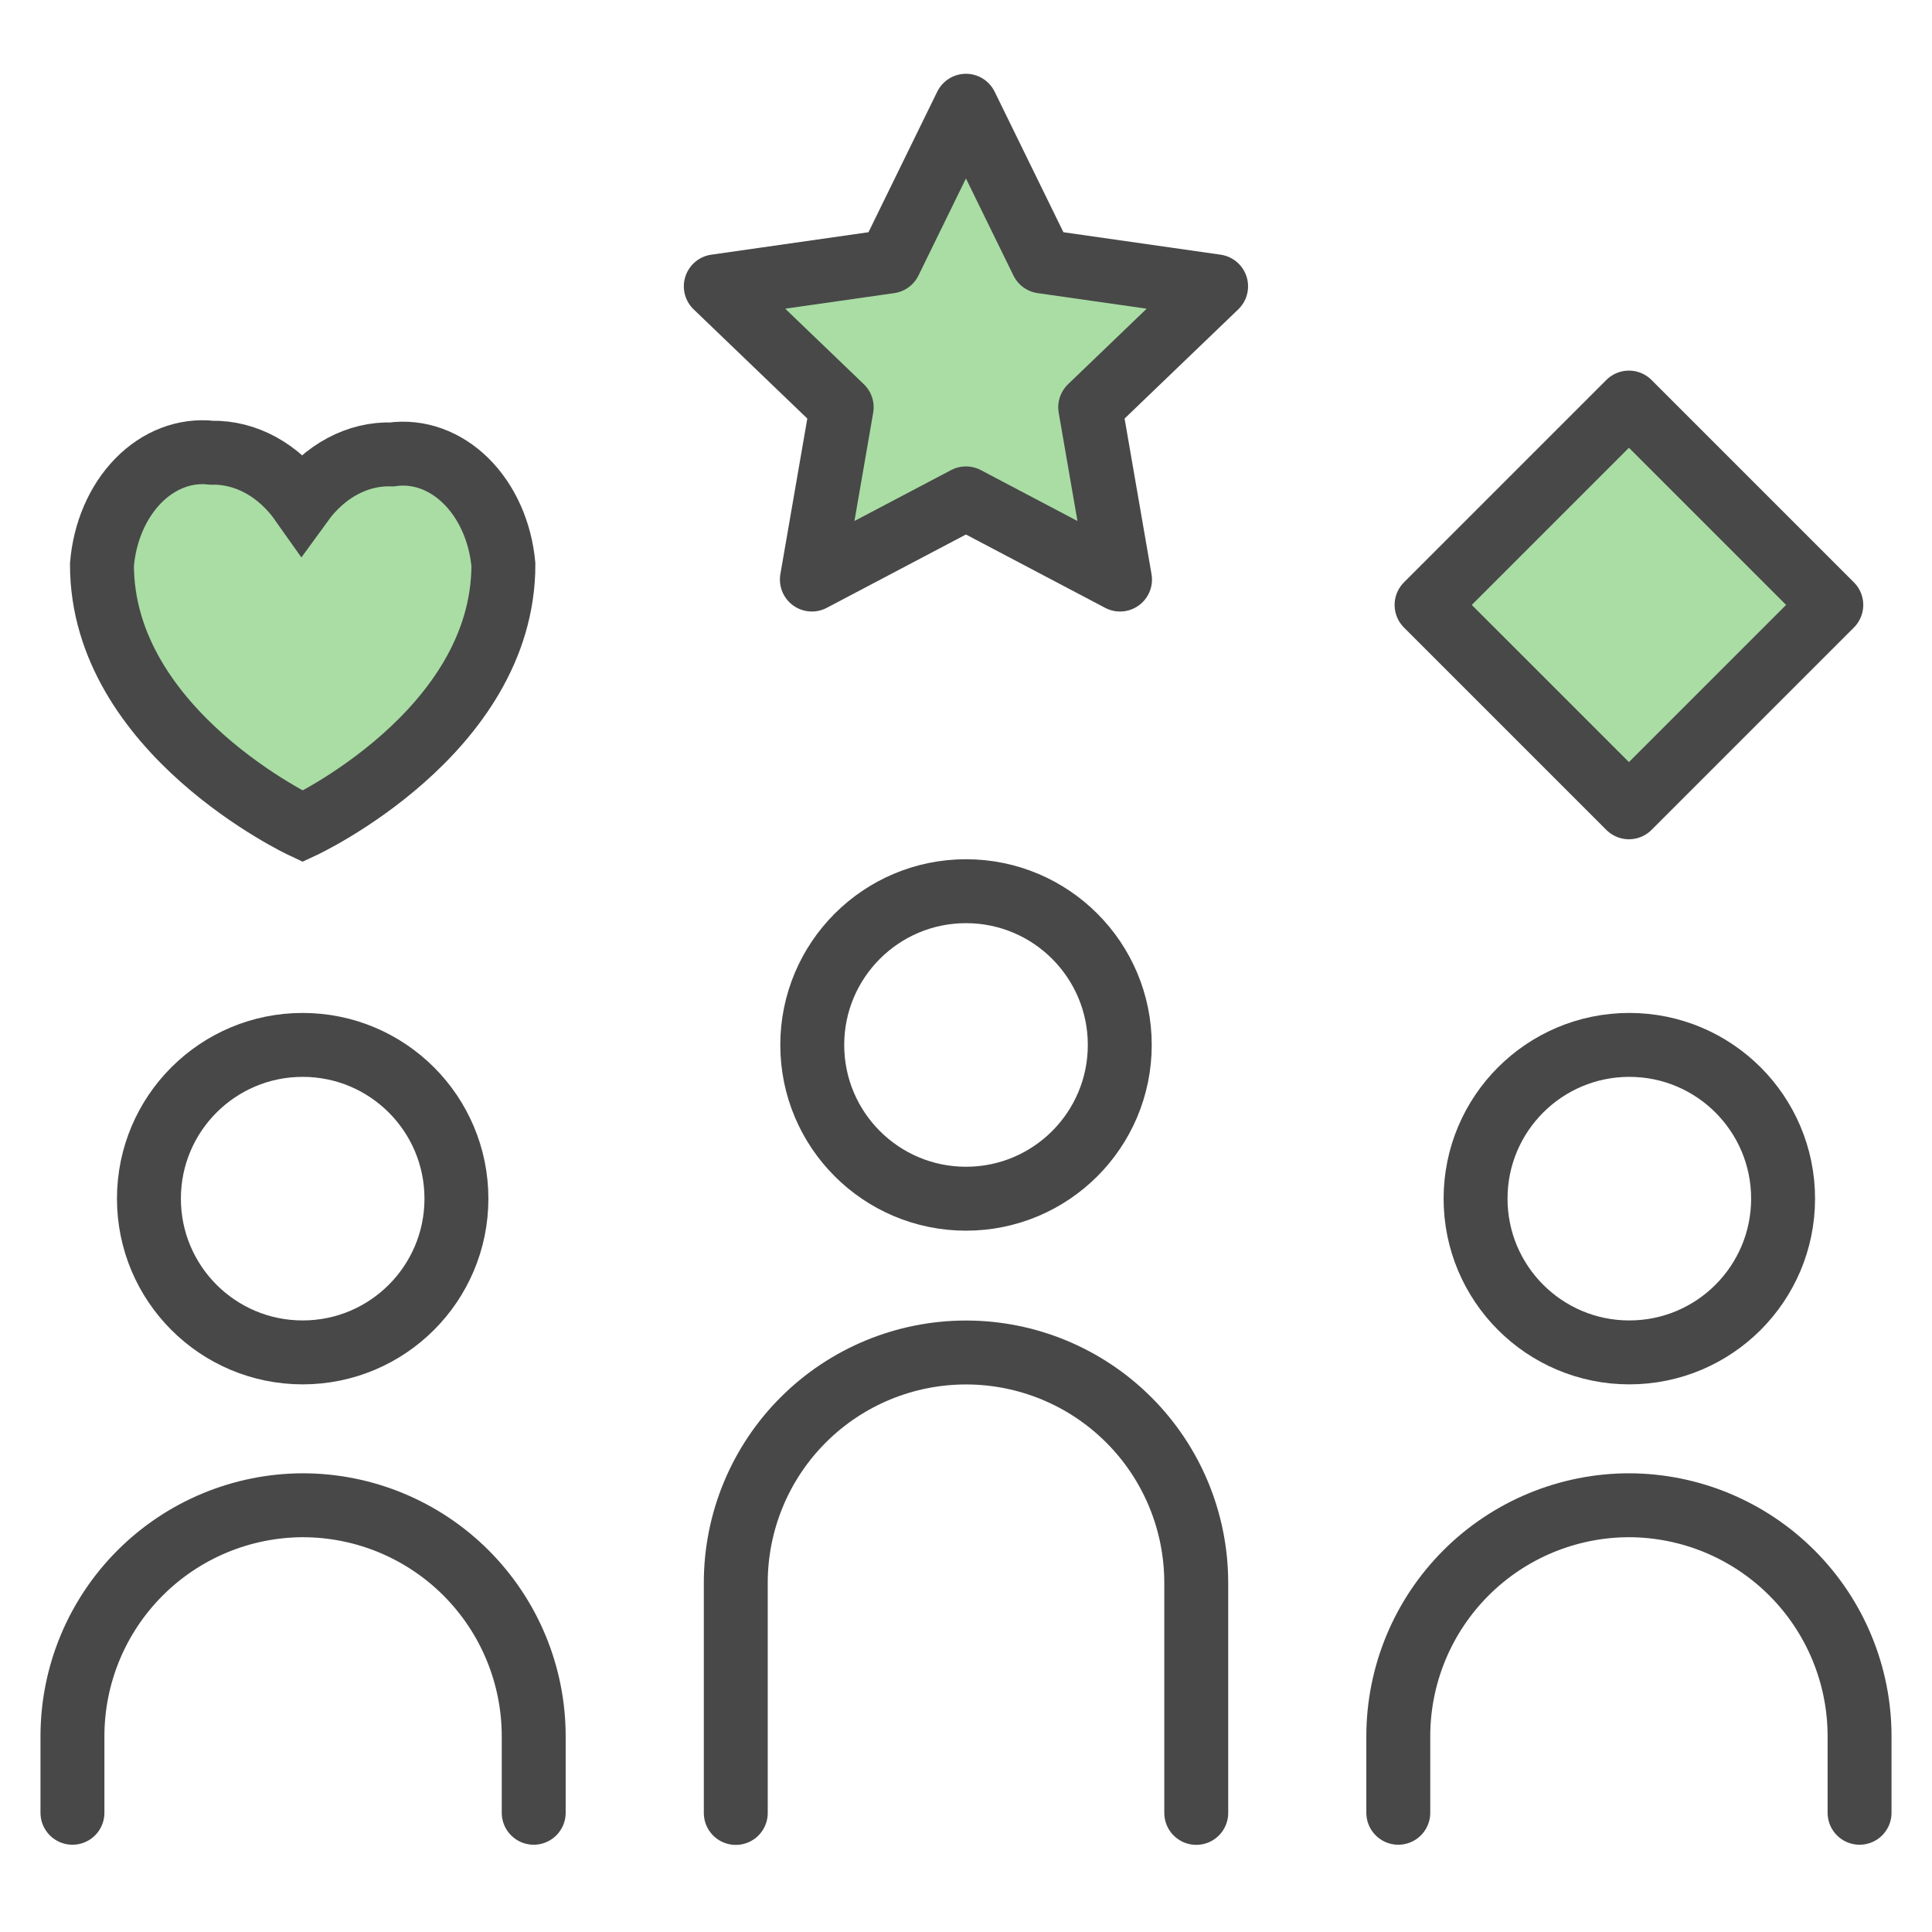 <svg width="130" height="130" viewBox="0 0 130 130" fill="none" xmlns="http://www.w3.org/2000/svg">
<path d="M80.492 106.498C80.492 102.389 78.86 98.448 75.955 95.543C73.049 92.638 69.109 91.006 65.001 91.006C60.892 91.006 56.951 92.638 54.046 95.543C51.141 98.448 49.509 102.389 49.509 106.498V121.989M80.493 106.494V121.986" stroke="#484848" stroke-width="4.301" stroke-miterlimit="10" stroke-linecap="round" stroke-linejoin="round"/>
<path d="M65.001 80.659C70.715 80.659 75.347 76.026 75.347 70.313C75.347 64.599 70.715 59.967 65.001 59.967C59.287 59.967 54.655 64.599 54.655 70.313C54.655 76.026 59.287 80.659 65.001 80.659Z" stroke="#484848" stroke-width="4.301" stroke-miterlimit="10" stroke-linecap="round" stroke-linejoin="round"/>
<path d="M109.634 91C115.348 91 119.98 86.368 119.98 80.654C119.98 74.941 115.348 70.309 109.634 70.309C103.92 70.309 99.288 74.941 99.288 80.654C99.288 86.368 103.92 91 109.634 91Z" stroke="#484848" stroke-width="4.301" stroke-miterlimit="10" stroke-linecap="round" stroke-linejoin="round"/>
<path d="M94.088 121.977V116.831C94.088 112.708 95.726 108.754 98.642 105.838C101.557 102.923 105.511 101.285 109.634 101.285C113.748 101.299 117.688 102.944 120.592 105.858C123.495 108.771 125.126 112.717 125.126 116.831V121.977" stroke="#484848" stroke-width="4.301" stroke-miterlimit="10" stroke-linecap="round" stroke-linejoin="round"/>
<path d="M4.875 121.977V116.831C4.875 112.717 6.505 108.771 9.409 105.858C12.313 102.944 16.253 101.299 20.366 101.285C24.489 101.285 28.444 102.923 31.359 105.838C34.274 108.754 35.912 112.708 35.912 116.831V121.977" stroke="#484848" stroke-width="4.301" stroke-miterlimit="10" stroke-linecap="round" stroke-linejoin="round"/>
<path d="M20.366 91C26.08 91 30.712 86.368 30.712 80.654C30.712 74.941 26.08 70.309 20.366 70.309C14.652 70.309 10.021 74.941 10.021 80.654C10.021 86.368 14.652 91 20.366 91Z" stroke="#484848" stroke-width="4.301" stroke-miterlimit="10" stroke-linecap="round" stroke-linejoin="round"/>
<path d="M64.996 7.115L70.124 17.594L81.829 19.266L73.357 27.404L75.364 38.997L64.996 33.535L54.629 38.997L56.636 27.404L48.164 19.266L59.869 17.594L64.996 7.115Z" fill="#A9DDA4" stroke="#484848" stroke-width="4.301" stroke-miterlimit="10" stroke-linecap="round" stroke-linejoin="round"/>
<path d="M26.376 30.575C25.236 30.538 24.102 30.809 23.055 31.368C22.006 31.927 21.069 32.761 20.306 33.812C19.551 32.74 18.617 31.885 17.569 31.306C16.52 30.728 15.383 30.44 14.235 30.462C12.455 30.262 10.682 30.94 9.302 32.349C7.921 33.758 7.044 35.785 6.86 37.99C6.86 49.282 20.366 55.606 20.366 55.606C20.366 55.606 33.873 49.32 33.873 37.99C33.667 35.776 32.763 33.754 31.358 32.364C29.953 30.975 28.162 30.331 26.376 30.575Z" fill="#A9DDA4" stroke="#484848" stroke-width="4.301" stroke-miterlimit="10"/>
<rect x="109.607" y="27.088" width="19.257" height="19.257" transform="rotate(45 109.607 27.088)" fill="#A9DDA4" stroke="#484848" stroke-width="4.301" stroke-linejoin="round"/>
</svg>
